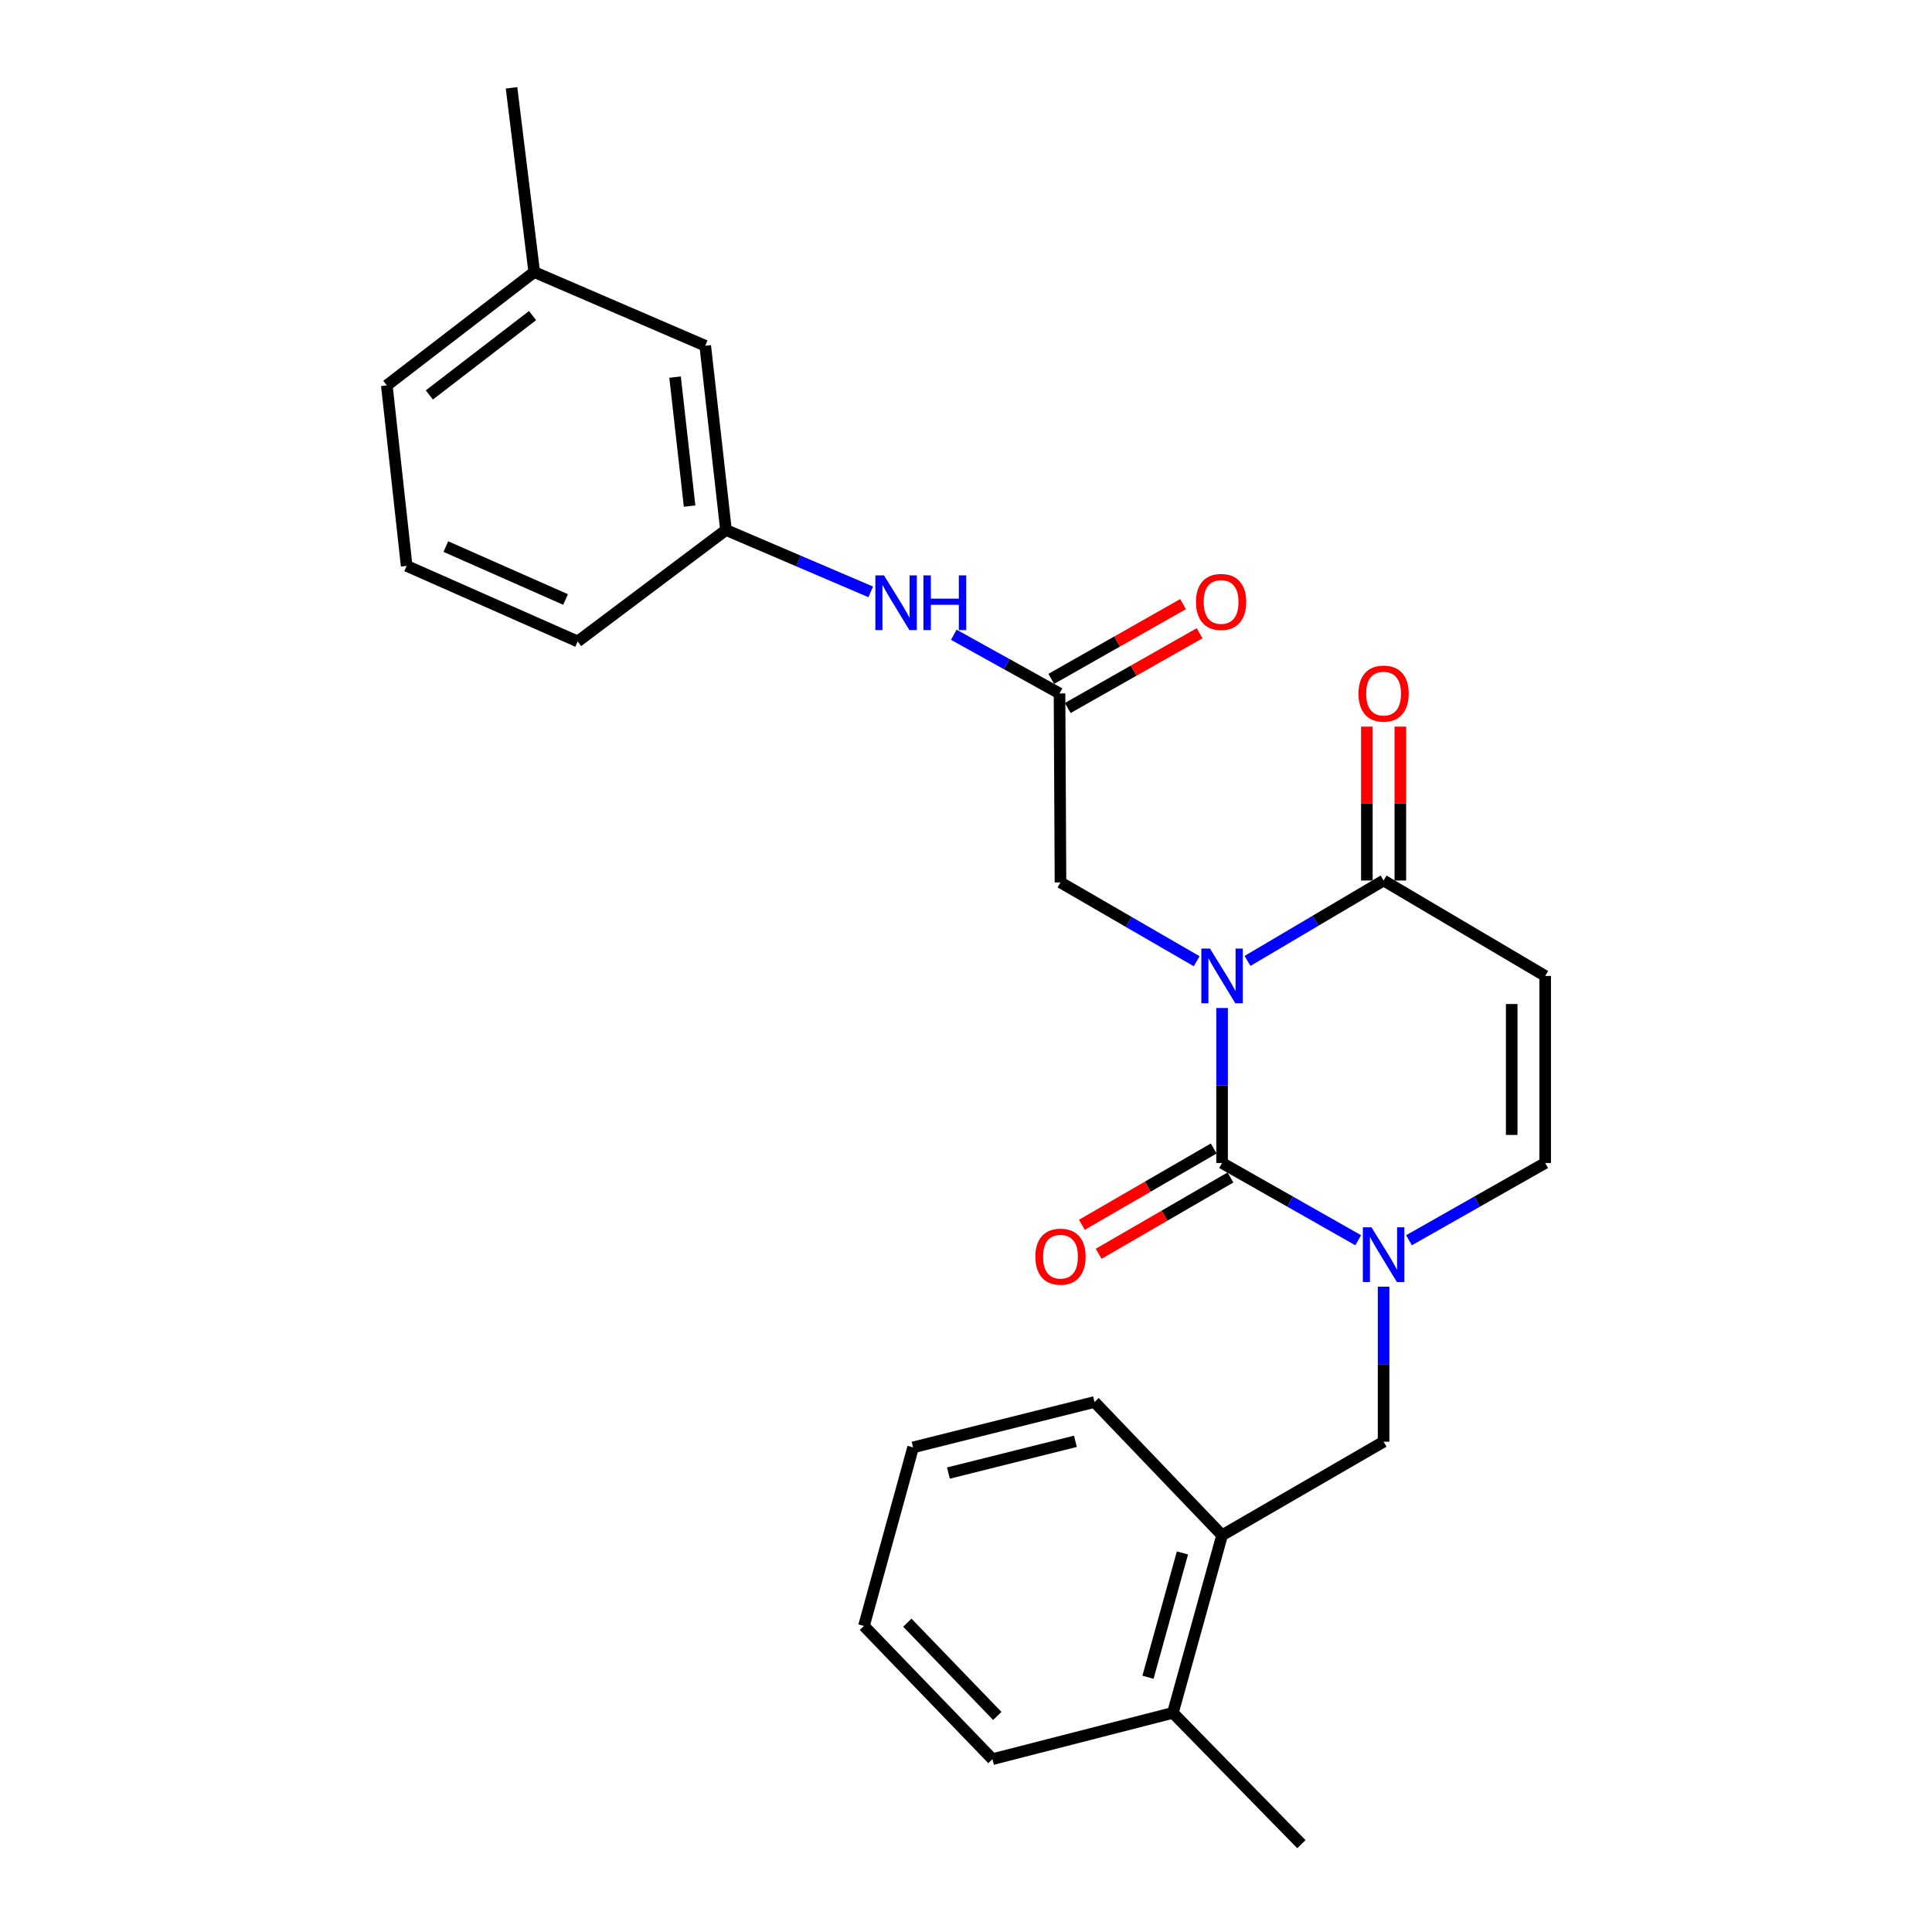 <?xml version='1.0' encoding='iso-8859-1'?>
<svg version='1.1' baseProfile='full'
              xmlns='http://www.w3.org/2000/svg'
                      xmlns:rdkit='http://www.rdkit.org/xml'
                      xmlns:xlink='http://www.w3.org/1999/xlink'
                  xml:space='preserve'
width='1000px' height='1000px' viewBox='0 0 1000 1000'>
<!-- END OF HEADER -->
<rect style='opacity:1.0;fill:#FFFFFF;stroke:none' width='1000' height='1000' x='0' y='0'> </rect>
<path class='bond-0' d='M 632.546,521.732 L 632.546,561.848' style='fill:none;fill-rule:evenodd;stroke:#0000FF;stroke-width:6px;stroke-linecap:butt;stroke-linejoin:miter;stroke-opacity:1' />
<path class='bond-0' d='M 632.546,561.848 L 632.546,601.963' style='fill:none;fill-rule:evenodd;stroke:#000000;stroke-width:6px;stroke-linecap:butt;stroke-linejoin:miter;stroke-opacity:1' />
<path class='bond-2' d='M 645.713,497.371 L 680.93,476.563' style='fill:none;fill-rule:evenodd;stroke:#0000FF;stroke-width:6px;stroke-linecap:butt;stroke-linejoin:miter;stroke-opacity:1' />
<path class='bond-2' d='M 680.93,476.563 L 716.146,455.754' style='fill:none;fill-rule:evenodd;stroke:#000000;stroke-width:6px;stroke-linecap:butt;stroke-linejoin:miter;stroke-opacity:1' />
<path class='bond-5' d='M 619.39,497.536 L 584.148,477.136' style='fill:none;fill-rule:evenodd;stroke:#0000FF;stroke-width:6px;stroke-linecap:butt;stroke-linejoin:miter;stroke-opacity:1' />
<path class='bond-5' d='M 584.148,477.136 L 548.907,456.736' style='fill:none;fill-rule:evenodd;stroke:#000000;stroke-width:6px;stroke-linecap:butt;stroke-linejoin:miter;stroke-opacity:1' />
<path class='bond-1' d='M 632.546,601.963 L 667.774,621.956' style='fill:none;fill-rule:evenodd;stroke:#000000;stroke-width:6px;stroke-linecap:butt;stroke-linejoin:miter;stroke-opacity:1' />
<path class='bond-1' d='M 667.774,621.956 L 703.003,641.948' style='fill:none;fill-rule:evenodd;stroke:#0000FF;stroke-width:6px;stroke-linecap:butt;stroke-linejoin:miter;stroke-opacity:1' />
<path class='bond-8' d='M 628.205,594.463 L 594.093,614.205' style='fill:none;fill-rule:evenodd;stroke:#000000;stroke-width:6px;stroke-linecap:butt;stroke-linejoin:miter;stroke-opacity:1' />
<path class='bond-8' d='M 594.093,614.205 L 559.982,633.947' style='fill:none;fill-rule:evenodd;stroke:#FF0000;stroke-width:6px;stroke-linecap:butt;stroke-linejoin:miter;stroke-opacity:1' />
<path class='bond-8' d='M 636.887,609.464 L 602.775,629.206' style='fill:none;fill-rule:evenodd;stroke:#000000;stroke-width:6px;stroke-linecap:butt;stroke-linejoin:miter;stroke-opacity:1' />
<path class='bond-8' d='M 602.775,629.206 L 568.664,648.948' style='fill:none;fill-rule:evenodd;stroke:#FF0000;stroke-width:6px;stroke-linecap:butt;stroke-linejoin:miter;stroke-opacity:1' />
<path class='bond-6' d='M 716.146,665.987 L 716.146,706.102' style='fill:none;fill-rule:evenodd;stroke:#0000FF;stroke-width:6px;stroke-linecap:butt;stroke-linejoin:miter;stroke-opacity:1' />
<path class='bond-6' d='M 716.146,706.102 L 716.146,746.218' style='fill:none;fill-rule:evenodd;stroke:#000000;stroke-width:6px;stroke-linecap:butt;stroke-linejoin:miter;stroke-opacity:1' />
<path class='bond-26' d='M 729.29,641.951 L 764.538,621.957' style='fill:none;fill-rule:evenodd;stroke:#0000FF;stroke-width:6px;stroke-linecap:butt;stroke-linejoin:miter;stroke-opacity:1' />
<path class='bond-26' d='M 764.538,621.957 L 799.785,601.963' style='fill:none;fill-rule:evenodd;stroke:#000000;stroke-width:6px;stroke-linecap:butt;stroke-linejoin:miter;stroke-opacity:1' />
<path class='bond-3' d='M 716.146,455.754 L 799.785,505.152' style='fill:none;fill-rule:evenodd;stroke:#000000;stroke-width:6px;stroke-linecap:butt;stroke-linejoin:miter;stroke-opacity:1' />
<path class='bond-11' d='M 724.812,455.754 L 724.812,415.929' style='fill:none;fill-rule:evenodd;stroke:#000000;stroke-width:6px;stroke-linecap:butt;stroke-linejoin:miter;stroke-opacity:1' />
<path class='bond-11' d='M 724.812,415.929 L 724.812,376.104' style='fill:none;fill-rule:evenodd;stroke:#FF0000;stroke-width:6px;stroke-linecap:butt;stroke-linejoin:miter;stroke-opacity:1' />
<path class='bond-11' d='M 707.48,455.754 L 707.48,415.929' style='fill:none;fill-rule:evenodd;stroke:#000000;stroke-width:6px;stroke-linecap:butt;stroke-linejoin:miter;stroke-opacity:1' />
<path class='bond-11' d='M 707.48,415.929 L 707.48,376.104' style='fill:none;fill-rule:evenodd;stroke:#FF0000;stroke-width:6px;stroke-linecap:butt;stroke-linejoin:miter;stroke-opacity:1' />
<path class='bond-4' d='M 799.785,505.152 L 799.785,601.963' style='fill:none;fill-rule:evenodd;stroke:#000000;stroke-width:6px;stroke-linecap:butt;stroke-linejoin:miter;stroke-opacity:1' />
<path class='bond-4' d='M 782.453,519.673 L 782.453,587.442' style='fill:none;fill-rule:evenodd;stroke:#000000;stroke-width:6px;stroke-linecap:butt;stroke-linejoin:miter;stroke-opacity:1' />
<path class='bond-7' d='M 548.907,456.736 L 548.406,358.923' style='fill:none;fill-rule:evenodd;stroke:#000000;stroke-width:6px;stroke-linecap:butt;stroke-linejoin:miter;stroke-opacity:1' />
<path class='bond-9' d='M 716.146,746.218 L 632.546,794.643' style='fill:none;fill-rule:evenodd;stroke:#000000;stroke-width:6px;stroke-linecap:butt;stroke-linejoin:miter;stroke-opacity:1' />
<path class='bond-10' d='M 548.406,358.923 L 521.047,343.736' style='fill:none;fill-rule:evenodd;stroke:#000000;stroke-width:6px;stroke-linecap:butt;stroke-linejoin:miter;stroke-opacity:1' />
<path class='bond-10' d='M 521.047,343.736 L 493.689,328.55' style='fill:none;fill-rule:evenodd;stroke:#0000FF;stroke-width:6px;stroke-linecap:butt;stroke-linejoin:miter;stroke-opacity:1' />
<path class='bond-12' d='M 552.682,366.461 L 586.795,347.108' style='fill:none;fill-rule:evenodd;stroke:#000000;stroke-width:6px;stroke-linecap:butt;stroke-linejoin:miter;stroke-opacity:1' />
<path class='bond-12' d='M 586.795,347.108 L 620.908,327.756' style='fill:none;fill-rule:evenodd;stroke:#FF0000;stroke-width:6px;stroke-linecap:butt;stroke-linejoin:miter;stroke-opacity:1' />
<path class='bond-12' d='M 544.13,351.385 L 578.243,332.033' style='fill:none;fill-rule:evenodd;stroke:#000000;stroke-width:6px;stroke-linecap:butt;stroke-linejoin:miter;stroke-opacity:1' />
<path class='bond-12' d='M 578.243,332.033 L 612.355,312.681' style='fill:none;fill-rule:evenodd;stroke:#FF0000;stroke-width:6px;stroke-linecap:butt;stroke-linejoin:miter;stroke-opacity:1' />
<path class='bond-14' d='M 632.546,794.643 L 607.086,886.573' style='fill:none;fill-rule:evenodd;stroke:#000000;stroke-width:6px;stroke-linecap:butt;stroke-linejoin:miter;stroke-opacity:1' />
<path class='bond-14' d='M 612.023,803.807 L 594.201,868.158' style='fill:none;fill-rule:evenodd;stroke:#000000;stroke-width:6px;stroke-linecap:butt;stroke-linejoin:miter;stroke-opacity:1' />
<path class='bond-18' d='M 632.546,794.643 L 566.518,725.679' style='fill:none;fill-rule:evenodd;stroke:#000000;stroke-width:6px;stroke-linecap:butt;stroke-linejoin:miter;stroke-opacity:1' />
<path class='bond-13' d='M 450.689,306.355 L 413.227,290.338' style='fill:none;fill-rule:evenodd;stroke:#0000FF;stroke-width:6px;stroke-linecap:butt;stroke-linejoin:miter;stroke-opacity:1' />
<path class='bond-13' d='M 413.227,290.338 L 375.764,274.321' style='fill:none;fill-rule:evenodd;stroke:#000000;stroke-width:6px;stroke-linecap:butt;stroke-linejoin:miter;stroke-opacity:1' />
<path class='bond-15' d='M 375.764,274.321 L 365.028,178.954' style='fill:none;fill-rule:evenodd;stroke:#000000;stroke-width:6px;stroke-linecap:butt;stroke-linejoin:miter;stroke-opacity:1' />
<path class='bond-15' d='M 356.93,261.955 L 349.415,195.198' style='fill:none;fill-rule:evenodd;stroke:#000000;stroke-width:6px;stroke-linecap:butt;stroke-linejoin:miter;stroke-opacity:1' />
<path class='bond-19' d='M 375.764,274.321 L 299.01,332.019' style='fill:none;fill-rule:evenodd;stroke:#000000;stroke-width:6px;stroke-linecap:butt;stroke-linejoin:miter;stroke-opacity:1' />
<path class='bond-20' d='M 607.086,886.573 L 673.604,954.545' style='fill:none;fill-rule:evenodd;stroke:#000000;stroke-width:6px;stroke-linecap:butt;stroke-linejoin:miter;stroke-opacity:1' />
<path class='bond-21' d='M 607.086,886.573 L 513.693,910.54' style='fill:none;fill-rule:evenodd;stroke:#000000;stroke-width:6px;stroke-linecap:butt;stroke-linejoin:miter;stroke-opacity:1' />
<path class='bond-16' d='M 365.028,178.954 L 276.516,140.812' style='fill:none;fill-rule:evenodd;stroke:#000000;stroke-width:6px;stroke-linecap:butt;stroke-linejoin:miter;stroke-opacity:1' />
<path class='bond-23' d='M 276.516,140.812 L 264.769,45.455' style='fill:none;fill-rule:evenodd;stroke:#000000;stroke-width:6px;stroke-linecap:butt;stroke-linejoin:miter;stroke-opacity:1' />
<path class='bond-27' d='M 276.516,140.812 L 200.215,199.493' style='fill:none;fill-rule:evenodd;stroke:#000000;stroke-width:6px;stroke-linecap:butt;stroke-linejoin:miter;stroke-opacity:1' />
<path class='bond-27' d='M 275.637,163.354 L 222.226,204.43' style='fill:none;fill-rule:evenodd;stroke:#000000;stroke-width:6px;stroke-linecap:butt;stroke-linejoin:miter;stroke-opacity:1' />
<path class='bond-17' d='M 210.479,292.896 L 299.01,332.019' style='fill:none;fill-rule:evenodd;stroke:#000000;stroke-width:6px;stroke-linecap:butt;stroke-linejoin:miter;stroke-opacity:1' />
<path class='bond-17' d='M 230.765,282.911 L 292.736,310.297' style='fill:none;fill-rule:evenodd;stroke:#000000;stroke-width:6px;stroke-linecap:butt;stroke-linejoin:miter;stroke-opacity:1' />
<path class='bond-22' d='M 210.479,292.896 L 200.215,199.493' style='fill:none;fill-rule:evenodd;stroke:#000000;stroke-width:6px;stroke-linecap:butt;stroke-linejoin:miter;stroke-opacity:1' />
<path class='bond-24' d='M 566.518,725.679 L 472.615,749.165' style='fill:none;fill-rule:evenodd;stroke:#000000;stroke-width:6px;stroke-linecap:butt;stroke-linejoin:miter;stroke-opacity:1' />
<path class='bond-24' d='M 556.638,746.017 L 490.906,762.456' style='fill:none;fill-rule:evenodd;stroke:#000000;stroke-width:6px;stroke-linecap:butt;stroke-linejoin:miter;stroke-opacity:1' />
<path class='bond-28' d='M 513.693,910.54 L 447.184,841.586' style='fill:none;fill-rule:evenodd;stroke:#000000;stroke-width:6px;stroke-linecap:butt;stroke-linejoin:miter;stroke-opacity:1' />
<path class='bond-28' d='M 516.192,888.164 L 469.635,839.896' style='fill:none;fill-rule:evenodd;stroke:#000000;stroke-width:6px;stroke-linecap:butt;stroke-linejoin:miter;stroke-opacity:1' />
<path class='bond-25' d='M 472.615,749.165 L 447.184,841.586' style='fill:none;fill-rule:evenodd;stroke:#000000;stroke-width:6px;stroke-linecap:butt;stroke-linejoin:miter;stroke-opacity:1' />
<path  class='atom-0' d='M 626.286 490.992
L 635.566 505.992
Q 636.486 507.472, 637.966 510.152
Q 639.446 512.832, 639.526 512.992
L 639.526 490.992
L 643.286 490.992
L 643.286 519.312
L 639.406 519.312
L 629.446 502.912
Q 628.286 500.992, 627.046 498.792
Q 625.846 496.592, 625.486 495.912
L 625.486 519.312
L 621.806 519.312
L 621.806 490.992
L 626.286 490.992
' fill='#0000FF'/>
<path  class='atom-2' d='M 709.886 635.246
L 719.166 650.246
Q 720.086 651.726, 721.566 654.406
Q 723.046 657.086, 723.126 657.246
L 723.126 635.246
L 726.886 635.246
L 726.886 663.566
L 723.006 663.566
L 713.046 647.166
Q 711.886 645.246, 710.646 643.046
Q 709.446 640.846, 709.086 640.166
L 709.086 663.566
L 705.406 663.566
L 705.406 635.246
L 709.886 635.246
' fill='#0000FF'/>
<path  class='atom-9' d='M 535.907 650.449
Q 535.907 643.649, 539.267 639.849
Q 542.627 636.049, 548.907 636.049
Q 555.187 636.049, 558.547 639.849
Q 561.907 643.649, 561.907 650.449
Q 561.907 657.329, 558.507 661.249
Q 555.107 665.129, 548.907 665.129
Q 542.667 665.129, 539.267 661.249
Q 535.907 657.369, 535.907 650.449
M 548.907 661.929
Q 553.227 661.929, 555.547 659.049
Q 557.907 656.129, 557.907 650.449
Q 557.907 644.889, 555.547 642.089
Q 553.227 639.249, 548.907 639.249
Q 544.587 639.249, 542.227 642.049
Q 539.907 644.849, 539.907 650.449
Q 539.907 656.169, 542.227 659.049
Q 544.587 661.929, 548.907 661.929
' fill='#FF0000'/>
<path  class='atom-11' d='M 457.563 297.811
L 466.843 312.811
Q 467.763 314.291, 469.243 316.971
Q 470.723 319.651, 470.803 319.811
L 470.803 297.811
L 474.563 297.811
L 474.563 326.131
L 470.683 326.131
L 460.723 309.731
Q 459.563 307.811, 458.323 305.611
Q 457.123 303.411, 456.763 302.731
L 456.763 326.131
L 453.083 326.131
L 453.083 297.811
L 457.563 297.811
' fill='#0000FF'/>
<path  class='atom-11' d='M 477.963 297.811
L 481.803 297.811
L 481.803 309.851
L 496.283 309.851
L 496.283 297.811
L 500.123 297.811
L 500.123 326.131
L 496.283 326.131
L 496.283 313.051
L 481.803 313.051
L 481.803 326.131
L 477.963 326.131
L 477.963 297.811
' fill='#0000FF'/>
<path  class='atom-12' d='M 703.146 359.003
Q 703.146 352.203, 706.506 348.403
Q 709.866 344.603, 716.146 344.603
Q 722.426 344.603, 725.786 348.403
Q 729.146 352.203, 729.146 359.003
Q 729.146 365.883, 725.746 369.803
Q 722.346 373.683, 716.146 373.683
Q 709.906 373.683, 706.506 369.803
Q 703.146 365.923, 703.146 359.003
M 716.146 370.483
Q 720.466 370.483, 722.786 367.603
Q 725.146 364.683, 725.146 359.003
Q 725.146 353.443, 722.786 350.643
Q 720.466 347.803, 716.146 347.803
Q 711.826 347.803, 709.466 350.603
Q 707.146 353.403, 707.146 359.003
Q 707.146 364.723, 709.466 367.603
Q 711.826 370.483, 716.146 370.483
' fill='#FF0000'/>
<path  class='atom-13' d='M 619.035 311.56
Q 619.035 304.76, 622.395 300.96
Q 625.755 297.16, 632.035 297.16
Q 638.315 297.16, 641.675 300.96
Q 645.035 304.76, 645.035 311.56
Q 645.035 318.44, 641.635 322.36
Q 638.235 326.24, 632.035 326.24
Q 625.795 326.24, 622.395 322.36
Q 619.035 318.48, 619.035 311.56
M 632.035 323.04
Q 636.355 323.04, 638.675 320.16
Q 641.035 317.24, 641.035 311.56
Q 641.035 306, 638.675 303.2
Q 636.355 300.36, 632.035 300.36
Q 627.715 300.36, 625.355 303.16
Q 623.035 305.96, 623.035 311.56
Q 623.035 317.28, 625.355 320.16
Q 627.715 323.04, 632.035 323.04
' fill='#FF0000'/>
</svg>
